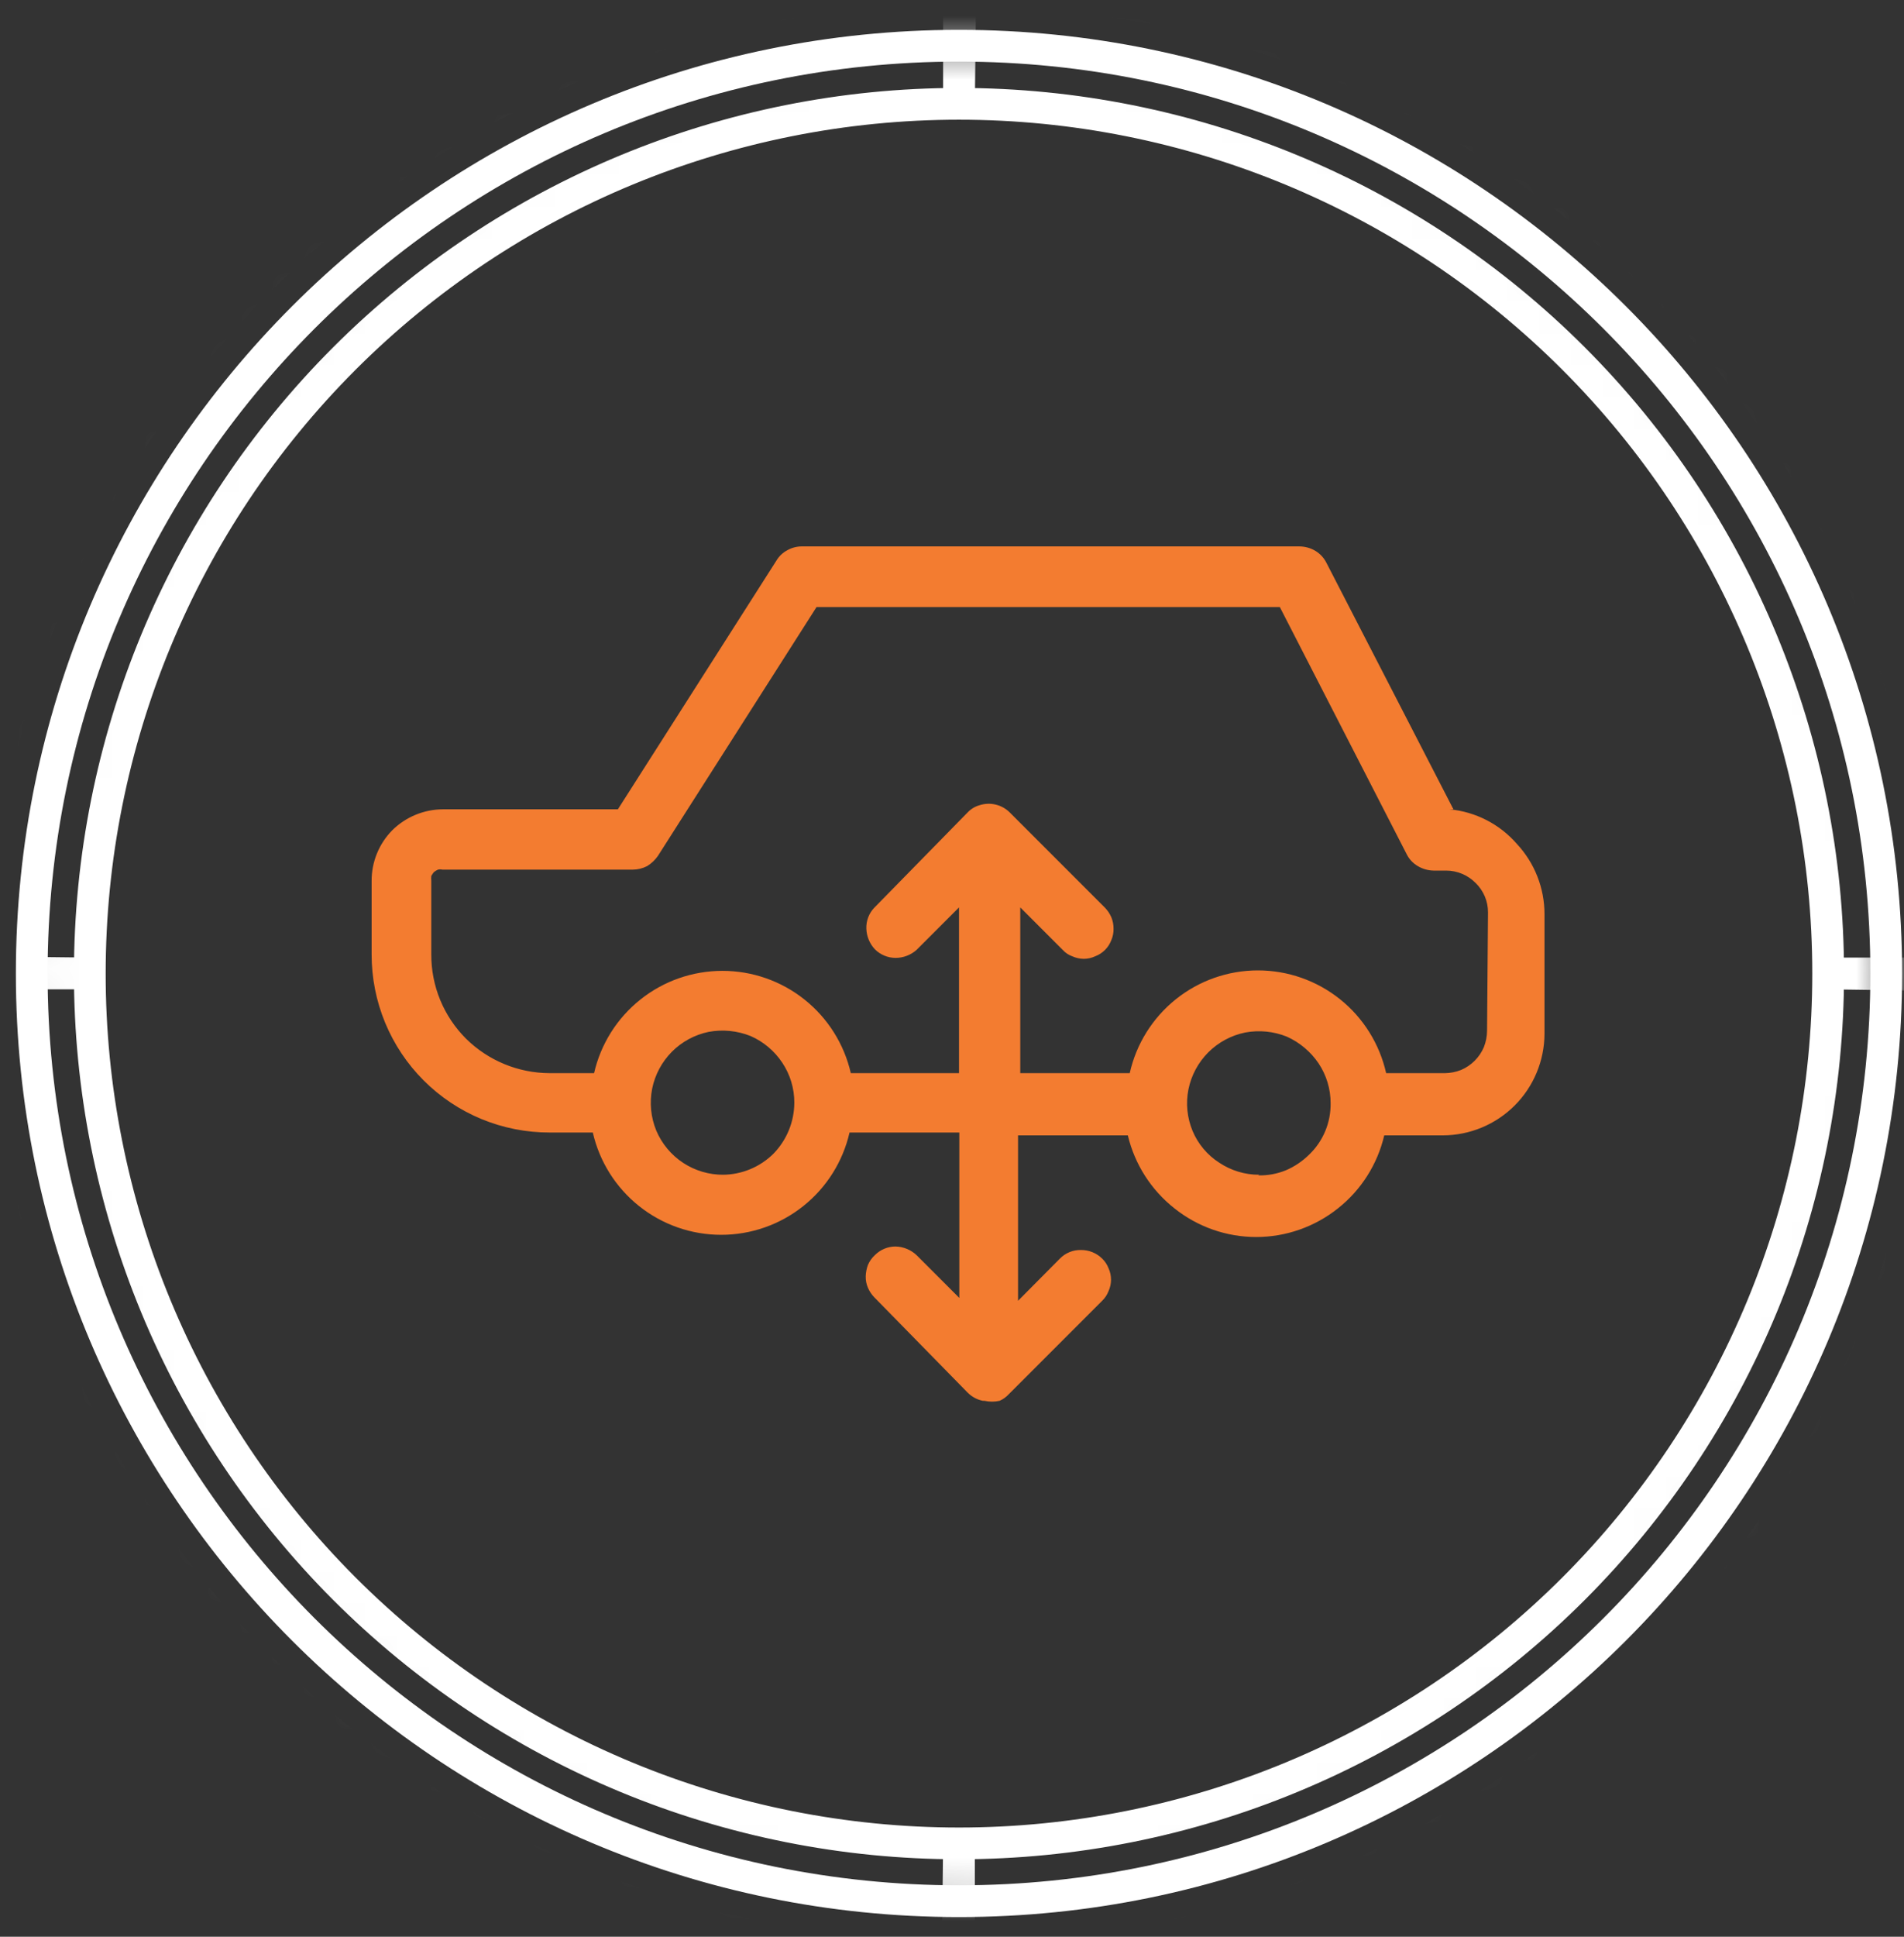 <?xml version="1.0" encoding="UTF-8"?>
<svg xmlns="http://www.w3.org/2000/svg" width="60" height="61" viewBox="0 0 60 61" fill="none">
  <rect x="0" y="0" width="60" height="61" fill="#333333" stroke="none"/>
  <mask id="mask0_10_5327" style="mask-type:luminance" maskUnits="userSpaceOnUse" x="1" y="1" width="59" height="59">
    <path d="M30.22 59.88C46.358 59.88 59.44 46.798 59.44 30.66C59.44 14.522 46.358 1.44 30.22 1.44C14.082 1.44 1 14.522 1 30.66C1 46.798 14.082 59.88 30.22 59.88Z" fill="white"></path>
  </mask>
  <g mask="url(#mask0_10_5327)">
    <path d="M30.22 3.27C37.484 3.27 44.451 6.156 49.587 11.292C54.724 16.429 57.61 23.396 57.61 30.66M30.22 3.27L30.26 -0.34C38.481 -0.34 46.366 2.926 52.18 8.74C57.994 14.553 61.26 22.438 61.26 30.66H57.61M30.22 3.27C22.955 3.27 15.989 6.156 10.852 11.292C5.715 16.429 2.83 23.396 2.83 30.66M30.22 3.27V-0.38C21.998 -0.38 14.113 2.886 8.299 8.7C2.486 14.513 -0.78 22.398 -0.78 30.62L2.83 30.66M57.61 30.66C57.611 34.258 56.904 37.82 55.528 41.145C54.152 44.469 52.134 47.489 49.591 50.034C47.047 52.578 44.028 54.597 40.704 55.974C37.38 57.351 33.817 58.06 30.22 58.06M57.61 30.66L61.22 30.71C61.22 38.932 57.954 46.817 52.14 52.63C46.326 58.444 38.441 61.71 30.22 61.71V58.06M2.83 30.66C2.828 34.258 3.536 37.82 4.912 41.145C6.288 44.469 8.305 47.489 10.848 50.034C13.392 52.578 16.412 54.597 19.736 55.974C23.059 57.351 26.622 58.06 30.22 58.06M2.83 30.66H-0.82C-0.82 38.882 2.446 46.767 8.259 52.58C14.073 58.394 21.958 61.66 30.18 61.66L30.22 58.06" stroke="white" stroke-miterlimit="10"></path>
  </g>
  <path d="M30.22 59.88C46.358 59.88 59.44 46.798 59.44 30.66C59.44 14.522 46.358 1.44 30.22 1.44C14.082 1.44 1 14.522 1 30.66C1 46.798 14.082 59.88 30.22 59.88Z" stroke="white" stroke-miterlimit="10"></path>
  <path d="M46.861 32.47C46.859 32.645 46.825 32.817 46.761 32.98C46.623 33.304 46.365 33.562 46.041 33.7C45.882 33.763 45.712 33.797 45.541 33.8H43.681C43.475 32.882 42.963 32.061 42.229 31.473C41.495 30.885 40.582 30.564 39.641 30.564C38.7 30.564 37.787 30.885 37.053 31.473C36.319 32.061 35.806 32.882 35.601 33.8H32.151V28.58L33.491 29.92C33.573 30.01 33.676 30.079 33.791 30.12C33.904 30.171 34.027 30.198 34.151 30.2C34.275 30.2 34.398 30.172 34.511 30.12C34.627 30.076 34.733 30.008 34.821 29.92C34.909 29.832 34.977 29.727 35.021 29.61C35.07 29.496 35.094 29.374 35.091 29.25C35.092 29.127 35.068 29.004 35.021 28.89C34.973 28.779 34.905 28.677 34.821 28.59L31.821 25.59C31.699 25.468 31.546 25.382 31.378 25.342C31.211 25.301 31.035 25.308 30.871 25.36C30.726 25.401 30.594 25.48 30.491 25.59L27.551 28.59C27.467 28.677 27.401 28.781 27.359 28.894C27.316 29.008 27.296 29.129 27.301 29.25C27.309 29.492 27.405 29.723 27.571 29.9C27.744 30.072 27.977 30.169 28.221 30.17C28.464 30.17 28.699 30.081 28.881 29.92L30.221 28.58V33.8H26.811C26.601 32.884 26.087 32.067 25.352 31.482C24.617 30.896 23.705 30.578 22.766 30.578C21.827 30.578 20.915 30.896 20.18 31.482C19.445 32.067 18.931 32.884 18.721 33.8H17.321C16.332 33.797 15.384 33.406 14.681 32.71C14.334 32.362 14.058 31.949 13.871 31.494C13.684 31.039 13.589 30.552 13.591 30.06V27.74C13.586 27.69 13.586 27.64 13.591 27.59C13.614 27.548 13.641 27.508 13.671 27.47C13.71 27.438 13.754 27.411 13.801 27.39C13.847 27.38 13.895 27.38 13.941 27.39H19.941C20.098 27.389 20.252 27.351 20.391 27.28C20.525 27.198 20.641 27.089 20.731 26.96L25.731 19.12H40.331L44.331 26.91C44.409 27.065 44.531 27.193 44.681 27.28C44.83 27.368 44.998 27.416 45.171 27.42H45.571C45.744 27.42 45.915 27.455 46.075 27.522C46.235 27.589 46.379 27.687 46.501 27.81C46.625 27.931 46.724 28.076 46.791 28.235C46.858 28.395 46.892 28.567 46.891 28.74L46.861 32.47ZM39.681 37C39.233 37.002 38.794 36.869 38.421 36.62C38.046 36.379 37.753 36.031 37.581 35.62C37.409 35.206 37.363 34.75 37.451 34.31C37.54 33.869 37.758 33.464 38.076 33.145C38.395 32.827 38.8 32.609 39.241 32.52C39.681 32.438 40.136 32.483 40.551 32.65C40.956 32.832 41.302 33.123 41.551 33.49C41.8 33.863 41.933 34.301 41.931 34.75C41.935 35.05 41.878 35.348 41.763 35.624C41.648 35.901 41.477 36.152 41.261 36.36C41.048 36.572 40.797 36.742 40.521 36.86C40.245 36.972 39.949 37.027 39.651 37.02L39.681 37ZM22.801 37C22.35 37.004 21.907 36.874 21.53 36.627C21.153 36.379 20.857 36.025 20.681 35.61C20.509 35.192 20.464 34.733 20.551 34.29C20.64 33.85 20.856 33.446 21.172 33.127C21.488 32.809 21.892 32.591 22.331 32.5C22.774 32.418 23.232 32.463 23.651 32.63C24.058 32.808 24.405 33.1 24.651 33.47C24.9 33.843 25.033 34.282 25.031 34.73C25.029 35.332 24.792 35.91 24.371 36.34C23.945 36.761 23.37 36.998 22.771 37H22.801ZM45.801 25.49L41.801 17.73C41.723 17.573 41.602 17.441 41.451 17.35C41.3 17.26 41.127 17.212 40.951 17.21H25.261C25.103 17.211 24.948 17.252 24.811 17.33C24.671 17.404 24.553 17.514 24.471 17.65L19.471 25.49H13.961C13.362 25.492 12.787 25.729 12.361 26.15C11.941 26.576 11.707 27.152 11.711 27.75V30.06C11.71 30.797 11.854 31.527 12.135 32.208C12.417 32.89 12.83 33.509 13.351 34.03C13.872 34.551 14.491 34.964 15.173 35.246C15.854 35.527 16.584 35.671 17.321 35.67H18.681C18.891 36.586 19.405 37.403 20.14 37.988C20.875 38.574 21.787 38.892 22.726 38.892C23.665 38.892 24.577 38.574 25.312 37.988C26.047 37.403 26.561 36.586 26.771 35.67H30.231V40.88L28.891 39.54C28.711 39.366 28.471 39.266 28.221 39.26C28.098 39.26 27.976 39.285 27.863 39.333C27.749 39.381 27.647 39.452 27.561 39.54C27.471 39.624 27.4 39.727 27.351 39.84C27.308 39.955 27.285 40.077 27.281 40.2C27.278 40.324 27.302 40.446 27.351 40.56C27.401 40.676 27.472 40.781 27.561 40.87L30.501 43.87C30.63 43.997 30.794 44.084 30.971 44.12H31.021C31.179 44.155 31.343 44.155 31.501 44.12C31.611 44.071 31.71 43.999 31.791 43.91L34.731 40.97C34.819 40.886 34.887 40.783 34.931 40.67C34.984 40.556 35.011 40.431 35.011 40.305C35.011 40.179 34.984 40.054 34.931 39.94C34.887 39.827 34.819 39.724 34.731 39.64C34.643 39.553 34.538 39.484 34.423 39.438C34.308 39.392 34.185 39.369 34.061 39.37C33.938 39.368 33.817 39.39 33.703 39.437C33.59 39.483 33.487 39.552 33.401 39.64L32.081 40.97V35.76H35.541C35.758 36.67 36.276 37.481 37.011 38.06C37.742 38.643 38.65 38.961 39.586 38.961C40.522 38.961 41.429 38.643 42.161 38.06C42.894 37.48 43.408 36.67 43.621 35.76H45.471C46.319 35.757 47.131 35.419 47.731 34.82C48.33 34.22 48.668 33.408 48.671 32.56V28.79C48.671 27.97 48.36 27.18 47.801 26.58C47.26 25.958 46.501 25.568 45.681 25.49H45.801Z" fill="#F37C30"></path>
</svg>
